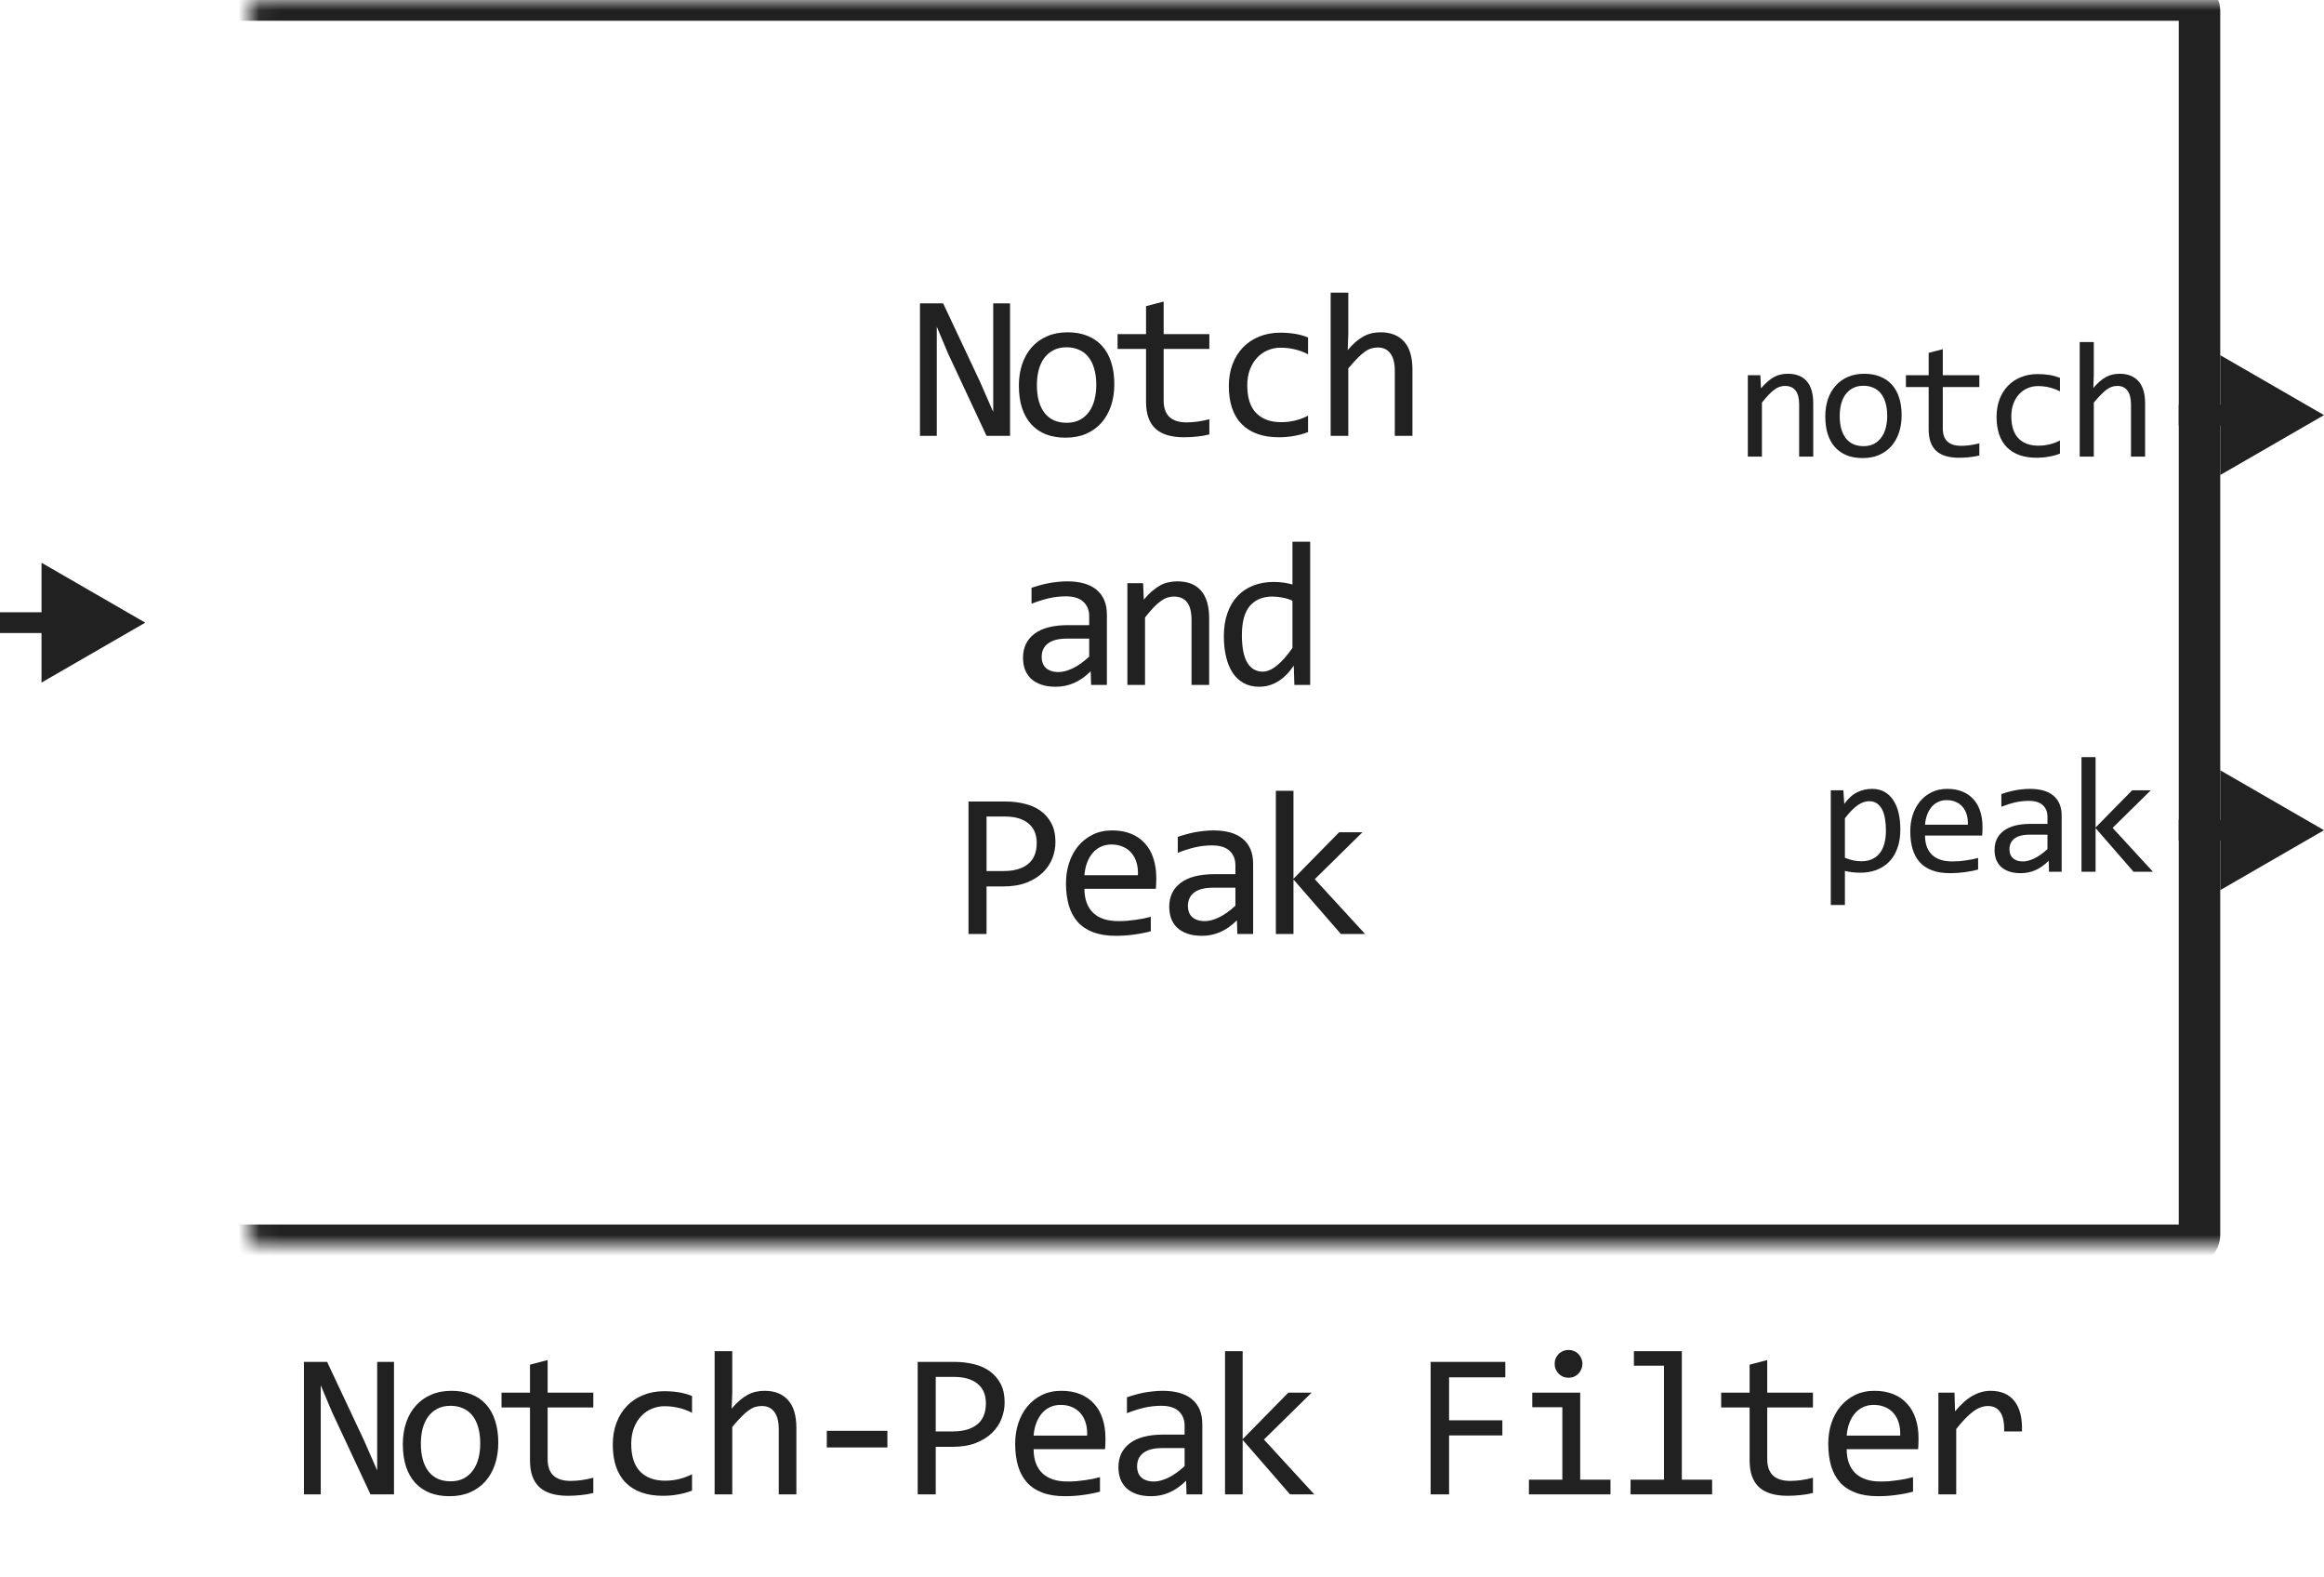 <svg width="112" height="76" viewBox="0 0 112 76" fill="none" xmlns="http://www.w3.org/2000/svg">
<path d="M48.677 21H47.544L45.684 17.02L45.147 15.741V18.959V21H44.336V14.618H45.454L47.227 18.388L47.866 19.848V16.43V14.618H48.677V21ZM53.702 18.51C53.702 18.891 53.648 19.241 53.541 19.56C53.433 19.875 53.279 20.147 53.077 20.375C52.875 20.6 52.629 20.775 52.34 20.902C52.05 21.026 51.721 21.088 51.353 21.088C51.002 21.088 50.686 21.034 50.406 20.927C50.129 20.816 49.893 20.655 49.698 20.443C49.506 20.232 49.358 19.97 49.254 19.657C49.153 19.345 49.102 18.985 49.102 18.578C49.102 18.197 49.156 17.851 49.263 17.538C49.371 17.222 49.525 16.952 49.727 16.727C49.929 16.5 50.175 16.324 50.465 16.2C50.754 16.073 51.083 16.01 51.451 16.01C51.802 16.01 52.117 16.065 52.393 16.176C52.673 16.283 52.909 16.443 53.101 16.654C53.297 16.863 53.445 17.123 53.545 17.436C53.65 17.748 53.702 18.106 53.702 18.51ZM52.833 18.549C52.833 18.246 52.798 17.982 52.73 17.758C52.665 17.53 52.571 17.341 52.447 17.191C52.323 17.038 52.172 16.924 51.993 16.85C51.817 16.771 51.62 16.732 51.402 16.732C51.148 16.732 50.93 16.783 50.748 16.884C50.569 16.981 50.42 17.113 50.303 17.279C50.189 17.445 50.105 17.639 50.049 17.86C49.997 18.078 49.971 18.308 49.971 18.549C49.971 18.852 50.004 19.117 50.069 19.345C50.137 19.573 50.233 19.763 50.357 19.916C50.481 20.066 50.63 20.18 50.806 20.258C50.982 20.333 51.181 20.37 51.402 20.37C51.656 20.37 51.872 20.321 52.051 20.224C52.234 20.123 52.382 19.989 52.496 19.823C52.613 19.657 52.697 19.465 52.75 19.247C52.805 19.026 52.833 18.793 52.833 18.549ZM58.282 20.932C58.09 20.98 57.892 21.015 57.687 21.034C57.482 21.057 57.273 21.068 57.062 21.068C56.447 21.068 55.987 20.93 55.685 20.653C55.382 20.373 55.231 19.945 55.231 19.369V16.811H53.859V16.098H55.231V14.75L56.08 14.53V16.098H58.282V16.811H56.08V19.301C56.08 19.652 56.173 19.916 56.359 20.092C56.547 20.264 56.824 20.351 57.189 20.351C57.345 20.351 57.516 20.339 57.701 20.316C57.887 20.29 58.081 20.251 58.282 20.199V20.932ZM63.039 20.819C62.818 20.904 62.59 20.966 62.355 21.005C62.124 21.047 61.885 21.068 61.638 21.068C60.863 21.068 60.265 20.858 59.846 20.439C59.429 20.019 59.221 19.405 59.221 18.598C59.221 18.21 59.281 17.859 59.401 17.543C59.522 17.227 59.691 16.957 59.909 16.732C60.127 16.508 60.388 16.335 60.69 16.215C60.993 16.091 61.327 16.029 61.691 16.029C61.945 16.029 62.183 16.047 62.404 16.083C62.626 16.119 62.837 16.177 63.039 16.259V17.069C62.827 16.959 62.611 16.879 62.389 16.83C62.171 16.778 61.945 16.752 61.711 16.752C61.493 16.752 61.286 16.794 61.091 16.879C60.899 16.96 60.729 17.079 60.583 17.235C60.436 17.392 60.321 17.582 60.236 17.807C60.151 18.031 60.109 18.285 60.109 18.568C60.109 19.161 60.252 19.605 60.539 19.901C60.829 20.194 61.229 20.341 61.74 20.341C61.971 20.341 62.194 20.315 62.409 20.263C62.627 20.211 62.837 20.133 63.039 20.028V20.819ZM68.069 21H67.219V17.87C67.219 17.492 67.147 17.211 67.004 17.025C66.864 16.837 66.662 16.742 66.399 16.742C66.285 16.742 66.177 16.759 66.077 16.791C65.979 16.82 65.876 16.874 65.769 16.952C65.662 17.027 65.544 17.13 65.417 17.26C65.29 17.39 65.144 17.553 64.978 17.748V21H64.128V14.101H64.978V16.098L64.949 16.869C65.082 16.71 65.212 16.576 65.339 16.469C65.469 16.358 65.598 16.269 65.725 16.2C65.855 16.132 65.987 16.083 66.121 16.054C66.254 16.024 66.392 16.01 66.535 16.01C67.024 16.01 67.401 16.16 67.668 16.459C67.935 16.755 68.069 17.203 68.069 17.802V21ZM52.584 33L52.564 32.341C52.297 32.605 52.025 32.795 51.749 32.912C51.475 33.029 51.187 33.088 50.884 33.088C50.604 33.088 50.365 33.052 50.167 32.98C49.968 32.909 49.804 32.811 49.673 32.688C49.547 32.56 49.452 32.412 49.39 32.243C49.332 32.074 49.302 31.89 49.302 31.691C49.302 31.2 49.485 30.816 49.849 30.539C50.217 30.259 50.759 30.119 51.475 30.119H52.491V29.689C52.491 29.4 52.398 29.169 52.212 28.996C52.027 28.82 51.744 28.732 51.363 28.732C51.086 28.732 50.813 28.763 50.543 28.825C50.276 28.887 49.999 28.975 49.712 29.089V28.322C49.82 28.283 49.939 28.246 50.069 28.21C50.202 28.171 50.342 28.137 50.489 28.107C50.635 28.078 50.788 28.055 50.948 28.039C51.107 28.02 51.269 28.01 51.431 28.01C51.727 28.01 51.994 28.042 52.232 28.107C52.47 28.172 52.67 28.272 52.833 28.405C52.999 28.539 53.126 28.706 53.214 28.908C53.301 29.11 53.345 29.348 53.345 29.621V33H52.584ZM52.491 30.769H51.412C51.2 30.769 51.018 30.79 50.865 30.832C50.712 30.874 50.587 30.935 50.489 31.013C50.391 31.091 50.318 31.185 50.269 31.296C50.224 31.403 50.201 31.525 50.201 31.662C50.201 31.756 50.215 31.848 50.245 31.936C50.274 32.02 50.321 32.097 50.386 32.165C50.451 32.23 50.536 32.282 50.64 32.321C50.744 32.36 50.871 32.38 51.021 32.38C51.216 32.38 51.439 32.321 51.69 32.204C51.944 32.084 52.211 31.895 52.491 31.638V30.769ZM54.332 28.098H55.089L55.123 28.889C55.267 28.719 55.405 28.579 55.538 28.469C55.672 28.355 55.802 28.264 55.929 28.195C56.059 28.127 56.191 28.08 56.324 28.054C56.458 28.024 56.596 28.01 56.739 28.01C57.244 28.01 57.625 28.16 57.882 28.459C58.142 28.755 58.273 29.203 58.273 29.802V33H57.423V29.87C57.423 29.486 57.351 29.203 57.208 29.02C57.065 28.835 56.852 28.742 56.569 28.742C56.464 28.742 56.362 28.759 56.261 28.791C56.163 28.82 56.061 28.874 55.953 28.952C55.846 29.027 55.729 29.13 55.602 29.26C55.478 29.39 55.338 29.553 55.182 29.748V33H54.332V28.098ZM58.981 30.651C58.981 30.235 59.038 29.865 59.152 29.543C59.266 29.217 59.427 28.944 59.636 28.723C59.847 28.498 60.099 28.329 60.392 28.215C60.689 28.098 61.017 28.039 61.379 28.039C61.535 28.039 61.688 28.049 61.838 28.068C61.991 28.088 62.14 28.119 62.287 28.161V26.101H63.141V33H62.38L62.35 32.072C62.113 32.417 61.856 32.673 61.579 32.839C61.302 33.005 61.003 33.088 60.681 33.088C60.401 33.088 60.153 33.029 59.938 32.912C59.727 32.795 59.549 32.63 59.406 32.419C59.266 32.204 59.16 31.947 59.089 31.648C59.017 31.348 58.981 31.016 58.981 30.651ZM59.85 30.598C59.85 31.19 59.937 31.633 60.109 31.926C60.285 32.215 60.532 32.36 60.851 32.36C61.066 32.36 61.292 32.264 61.53 32.072C61.771 31.88 62.023 31.595 62.287 31.218V28.942C62.147 28.877 61.992 28.828 61.823 28.796C61.654 28.76 61.486 28.742 61.32 28.742C60.858 28.742 60.497 28.892 60.236 29.191C59.979 29.491 59.85 29.96 59.85 30.598ZM50.865 40.571C50.865 40.832 50.816 41.09 50.718 41.348C50.621 41.602 50.469 41.829 50.264 42.031C50.059 42.233 49.797 42.398 49.478 42.524C49.159 42.648 48.778 42.71 48.336 42.71H47.544V45H46.675V38.618H48.472C48.788 38.618 49.091 38.654 49.38 38.726C49.67 38.794 49.924 38.906 50.142 39.062C50.364 39.219 50.539 39.421 50.669 39.668C50.8 39.915 50.865 40.217 50.865 40.571ZM49.962 40.61C49.962 40.2 49.826 39.886 49.556 39.668C49.289 39.45 48.915 39.341 48.433 39.341H47.544V41.968H48.355C48.869 41.968 49.265 41.855 49.542 41.631C49.822 41.406 49.962 41.066 49.962 40.61ZM55.724 42.29C55.724 42.41 55.722 42.511 55.719 42.593C55.716 42.674 55.711 42.751 55.704 42.822H52.262C52.262 43.324 52.402 43.709 52.682 43.98C52.962 44.246 53.365 44.38 53.893 44.38C54.036 44.38 54.179 44.375 54.322 44.365C54.466 44.352 54.604 44.336 54.737 44.316C54.871 44.297 54.998 44.276 55.118 44.253C55.242 44.227 55.356 44.199 55.46 44.17V44.868C55.229 44.933 54.967 44.985 54.674 45.024C54.384 45.067 54.083 45.088 53.771 45.088C53.351 45.088 52.989 45.031 52.687 44.917C52.384 44.803 52.135 44.639 51.94 44.424C51.748 44.206 51.604 43.94 51.51 43.628C51.419 43.312 51.373 42.956 51.373 42.559C51.373 42.214 51.422 41.888 51.52 41.582C51.621 41.273 51.766 41.003 51.954 40.772C52.146 40.537 52.381 40.352 52.657 40.215C52.934 40.078 53.248 40.01 53.6 40.01C53.942 40.01 54.244 40.063 54.508 40.171C54.772 40.278 54.993 40.431 55.172 40.63C55.354 40.825 55.491 41.065 55.582 41.348C55.677 41.628 55.724 41.942 55.724 42.29ZM54.84 42.168C54.85 41.95 54.829 41.751 54.777 41.572C54.724 41.39 54.643 41.234 54.532 41.103C54.425 40.973 54.29 40.872 54.127 40.801C53.964 40.726 53.776 40.688 53.561 40.688C53.375 40.688 53.206 40.724 53.053 40.796C52.9 40.867 52.768 40.968 52.657 41.099C52.547 41.229 52.457 41.385 52.389 41.567C52.321 41.75 52.278 41.95 52.262 42.168H54.84ZM59.631 45L59.611 44.341C59.344 44.605 59.072 44.795 58.796 44.912C58.522 45.029 58.234 45.088 57.931 45.088C57.651 45.088 57.412 45.052 57.214 44.98C57.015 44.909 56.851 44.811 56.721 44.688C56.594 44.56 56.499 44.412 56.437 44.243C56.379 44.074 56.349 43.89 56.349 43.691C56.349 43.2 56.532 42.816 56.896 42.539C57.264 42.259 57.806 42.119 58.522 42.119H59.538V41.69C59.538 41.4 59.445 41.169 59.26 40.996C59.074 40.82 58.791 40.732 58.41 40.732C58.133 40.732 57.86 40.763 57.59 40.825C57.323 40.887 57.046 40.975 56.76 41.089V40.322C56.867 40.283 56.986 40.246 57.116 40.21C57.249 40.171 57.389 40.137 57.536 40.107C57.682 40.078 57.835 40.055 57.995 40.039C58.154 40.02 58.316 40.01 58.478 40.01C58.775 40.01 59.041 40.042 59.279 40.107C59.517 40.172 59.717 40.272 59.88 40.405C60.046 40.539 60.173 40.706 60.261 40.908C60.348 41.11 60.392 41.348 60.392 41.621V45H59.631ZM59.538 42.769H58.459C58.247 42.769 58.065 42.79 57.912 42.832C57.759 42.874 57.634 42.935 57.536 43.013C57.438 43.091 57.365 43.185 57.316 43.296C57.271 43.403 57.248 43.525 57.248 43.662C57.248 43.757 57.263 43.848 57.292 43.935C57.321 44.02 57.368 44.097 57.433 44.165C57.498 44.23 57.583 44.282 57.687 44.321C57.791 44.36 57.918 44.38 58.068 44.38C58.264 44.38 58.486 44.321 58.737 44.204C58.991 44.084 59.258 43.895 59.538 43.638V42.769ZM65.788 45H64.621L62.336 42.373V45H61.487V38.101H62.336V42.339L64.538 40.098H65.662L63.362 42.358L65.788 45Z" fill="#212121"/>
<mask id="path-2-inside-1_2787_26636" fill="white">
<rect x="6" width="100" height="60" rx="0.5"/>
</mask>
<rect x="6" width="100" height="60" rx="0.5" stroke="#212121" stroke-width="2" stroke-linejoin="round" mask="url(#path-2-inside-1_2787_26636)"/>
<path d="M84.233 18.078H84.838L84.866 18.711C84.98 18.576 85.091 18.463 85.198 18.375C85.304 18.284 85.409 18.211 85.51 18.156C85.614 18.102 85.72 18.064 85.827 18.043C85.933 18.02 86.044 18.008 86.159 18.008C86.562 18.008 86.867 18.128 87.073 18.367C87.281 18.604 87.385 18.962 87.385 19.441V22H86.706V19.496C86.706 19.189 86.648 18.962 86.534 18.816C86.419 18.668 86.248 18.594 86.022 18.594C85.939 18.594 85.856 18.607 85.776 18.633C85.698 18.656 85.616 18.699 85.53 18.762C85.444 18.822 85.35 18.904 85.248 19.008C85.15 19.112 85.037 19.242 84.912 19.398V22H84.233V18.078ZM91.645 20.008C91.645 20.312 91.602 20.592 91.516 20.848C91.43 21.1 91.307 21.318 91.145 21.5C90.984 21.68 90.787 21.82 90.555 21.922C90.324 22.021 90.061 22.07 89.766 22.07C89.485 22.07 89.233 22.027 89.009 21.941C88.787 21.853 88.598 21.724 88.442 21.555C88.288 21.385 88.17 21.176 88.087 20.926C88.006 20.676 87.966 20.388 87.966 20.062C87.966 19.758 88.009 19.48 88.094 19.23C88.18 18.978 88.304 18.762 88.466 18.582C88.627 18.4 88.824 18.259 89.055 18.16C89.287 18.059 89.55 18.008 89.844 18.008C90.126 18.008 90.377 18.052 90.598 18.141C90.822 18.227 91.011 18.354 91.165 18.523C91.321 18.69 91.44 18.898 91.52 19.148C91.604 19.398 91.645 19.685 91.645 20.008ZM90.95 20.039C90.95 19.797 90.923 19.586 90.868 19.406C90.816 19.224 90.74 19.073 90.641 18.953C90.542 18.831 90.421 18.74 90.278 18.68C90.138 18.617 89.98 18.586 89.805 18.586C89.602 18.586 89.428 18.626 89.282 18.707C89.139 18.785 89.02 18.891 88.927 19.023C88.835 19.156 88.768 19.311 88.723 19.488C88.682 19.663 88.661 19.846 88.661 20.039C88.661 20.281 88.687 20.494 88.739 20.676C88.794 20.858 88.871 21.01 88.969 21.133C89.069 21.253 89.188 21.344 89.329 21.406C89.469 21.466 89.628 21.496 89.805 21.496C90.009 21.496 90.182 21.457 90.325 21.379C90.471 21.298 90.589 21.191 90.68 21.059C90.774 20.926 90.842 20.772 90.884 20.598C90.928 20.421 90.95 20.234 90.95 20.039ZM95.39 21.945C95.236 21.984 95.077 22.012 94.913 22.027C94.749 22.046 94.583 22.055 94.413 22.055C93.921 22.055 93.554 21.944 93.312 21.723C93.07 21.499 92.948 21.156 92.948 20.695V18.648H91.851V18.078H92.948V17L93.628 16.824V18.078H95.39V18.648H93.628V20.641C93.628 20.922 93.702 21.133 93.851 21.273C94.002 21.412 94.223 21.48 94.515 21.48C94.64 21.48 94.777 21.471 94.925 21.453C95.073 21.432 95.228 21.401 95.39 21.359V21.945ZM99.275 21.855C99.098 21.923 98.916 21.973 98.728 22.004C98.543 22.038 98.352 22.055 98.154 22.055C97.534 22.055 97.056 21.887 96.72 21.551C96.387 21.215 96.22 20.724 96.22 20.078C96.22 19.768 96.269 19.487 96.365 19.234C96.461 18.982 96.597 18.766 96.771 18.586C96.946 18.406 97.154 18.268 97.396 18.172C97.638 18.073 97.905 18.023 98.197 18.023C98.4 18.023 98.59 18.038 98.767 18.066C98.944 18.095 99.114 18.142 99.275 18.207V18.855C99.106 18.767 98.933 18.703 98.755 18.664C98.581 18.622 98.4 18.602 98.213 18.602C98.038 18.602 97.873 18.635 97.716 18.703C97.563 18.768 97.427 18.863 97.31 18.988C97.193 19.113 97.1 19.266 97.033 19.445C96.965 19.625 96.931 19.828 96.931 20.055C96.931 20.529 97.046 20.884 97.275 21.121C97.507 21.355 97.827 21.473 98.236 21.473C98.421 21.473 98.599 21.452 98.771 21.41C98.946 21.369 99.114 21.306 99.275 21.223V21.855ZM103.379 22H102.699V19.496C102.699 19.194 102.642 18.969 102.527 18.82C102.415 18.669 102.254 18.594 102.043 18.594C101.952 18.594 101.866 18.607 101.785 18.633C101.707 18.656 101.625 18.699 101.539 18.762C101.453 18.822 101.359 18.904 101.258 19.008C101.156 19.112 101.039 19.242 100.906 19.398V22H100.227V16.48H100.906V18.078L100.883 18.695C100.99 18.568 101.094 18.461 101.195 18.375C101.299 18.287 101.402 18.215 101.504 18.16C101.608 18.105 101.714 18.066 101.82 18.043C101.927 18.02 102.038 18.008 102.152 18.008C102.543 18.008 102.845 18.128 103.059 18.367C103.272 18.604 103.379 18.962 103.379 19.441V22Z" fill="#212121"/>
<path d="M91.583 39.969C91.583 40.318 91.533 40.622 91.434 40.883C91.338 41.143 91.204 41.359 91.032 41.531C90.86 41.703 90.657 41.832 90.423 41.918C90.188 42.004 89.934 42.047 89.661 42.047C89.536 42.047 89.411 42.04 89.286 42.027C89.163 42.014 89.038 41.992 88.911 41.961V43.602H88.231V38.078H88.837L88.88 38.734C89.075 38.466 89.283 38.279 89.505 38.172C89.726 38.062 89.966 38.008 90.223 38.008C90.447 38.008 90.644 38.055 90.813 38.148C90.983 38.242 91.124 38.375 91.239 38.547C91.354 38.716 91.44 38.922 91.497 39.164C91.554 39.404 91.583 39.672 91.583 39.969ZM90.888 40C90.888 39.794 90.872 39.605 90.841 39.434C90.812 39.262 90.765 39.115 90.7 38.992C90.635 38.87 90.552 38.775 90.45 38.707C90.348 38.637 90.227 38.602 90.087 38.602C90.001 38.602 89.913 38.616 89.825 38.645C89.737 38.671 89.644 38.716 89.548 38.781C89.454 38.844 89.354 38.928 89.247 39.035C89.143 39.139 89.031 39.27 88.911 39.426V41.328C89.036 41.38 89.167 41.422 89.305 41.453C89.444 41.482 89.579 41.496 89.712 41.496C90.079 41.496 90.367 41.372 90.575 41.125C90.783 40.875 90.888 40.5 90.888 40ZM95.542 39.832C95.542 39.928 95.541 40.009 95.538 40.074C95.536 40.139 95.532 40.2 95.527 40.258H92.773C92.773 40.659 92.885 40.967 93.109 41.184C93.333 41.397 93.656 41.504 94.077 41.504C94.192 41.504 94.306 41.5 94.421 41.492C94.536 41.482 94.646 41.469 94.753 41.453C94.86 41.438 94.962 41.421 95.058 41.402C95.157 41.382 95.248 41.359 95.331 41.336V41.895C95.146 41.947 94.937 41.988 94.702 42.02C94.471 42.053 94.23 42.07 93.98 42.07C93.644 42.07 93.355 42.025 93.112 41.934C92.87 41.842 92.671 41.711 92.515 41.539C92.361 41.365 92.247 41.152 92.171 40.902C92.098 40.65 92.062 40.365 92.062 40.047C92.062 39.771 92.101 39.51 92.179 39.266C92.26 39.018 92.376 38.802 92.527 38.617C92.68 38.43 92.868 38.281 93.089 38.172C93.31 38.062 93.562 38.008 93.843 38.008C94.116 38.008 94.359 38.051 94.57 38.137C94.781 38.223 94.958 38.345 95.101 38.504C95.247 38.66 95.356 38.852 95.429 39.078C95.504 39.302 95.542 39.553 95.542 39.832ZM94.835 39.734C94.843 39.56 94.826 39.401 94.784 39.258C94.743 39.112 94.678 38.987 94.589 38.883C94.503 38.779 94.395 38.698 94.265 38.641C94.135 38.581 93.984 38.551 93.812 38.551C93.663 38.551 93.528 38.579 93.406 38.637C93.283 38.694 93.178 38.775 93.089 38.879C93.001 38.983 92.929 39.108 92.874 39.254C92.82 39.4 92.786 39.56 92.773 39.734H94.835ZM98.748 42L98.732 41.473C98.519 41.684 98.301 41.836 98.08 41.93C97.861 42.023 97.63 42.07 97.388 42.07C97.164 42.07 96.973 42.042 96.814 41.984C96.655 41.927 96.524 41.849 96.419 41.75C96.318 41.648 96.242 41.53 96.193 41.395C96.146 41.259 96.123 41.112 96.123 40.953C96.123 40.56 96.269 40.253 96.56 40.031C96.854 39.807 97.288 39.695 97.861 39.695H98.673V39.352C98.673 39.12 98.599 38.935 98.451 38.797C98.302 38.656 98.076 38.586 97.771 38.586C97.55 38.586 97.331 38.611 97.115 38.66C96.901 38.71 96.68 38.78 96.451 38.871V38.258C96.537 38.227 96.632 38.197 96.736 38.168C96.843 38.137 96.955 38.109 97.072 38.086C97.189 38.062 97.311 38.044 97.439 38.031C97.567 38.016 97.696 38.008 97.826 38.008C98.063 38.008 98.276 38.034 98.466 38.086C98.656 38.138 98.817 38.217 98.947 38.324C99.08 38.431 99.181 38.565 99.252 38.727C99.322 38.888 99.357 39.078 99.357 39.297V42H98.748ZM98.673 40.215H97.81C97.641 40.215 97.495 40.232 97.373 40.266C97.25 40.3 97.15 40.348 97.072 40.41C96.994 40.473 96.935 40.548 96.896 40.637C96.86 40.723 96.841 40.82 96.841 40.93C96.841 41.005 96.853 41.078 96.877 41.148C96.9 41.216 96.938 41.277 96.99 41.332C97.042 41.384 97.11 41.426 97.193 41.457C97.276 41.488 97.378 41.504 97.498 41.504C97.654 41.504 97.832 41.457 98.033 41.363C98.236 41.267 98.45 41.116 98.673 40.91V40.215ZM103.754 42H102.82L100.992 39.898V42H100.313V36.48H100.992V39.871L102.754 38.078H103.652L101.813 39.887L103.754 42Z" fill="#212121"/>
<path d="M112 20L107 17.113V22.887L112 20ZM107.5 19.5H105V20.5H107.5V19.5Z" fill="#212121"/>
<path d="M112 40L107 37.113V42.887L112 40ZM107.5 39.5H105V40.5H107.5V39.5Z" fill="#212121"/>
<path d="M7 30L2 27.113V32.887L7 30ZM2.5 29.5H0V30.5H2.5V29.5Z" fill="#212121"/>
<path d="M18.988 72H17.856L15.995 68.02L15.458 66.741V69.959V72H14.648V65.618H15.766L17.538 69.388L18.178 70.848V67.43V65.618H18.988V72ZM24.014 69.51C24.014 69.891 23.96 70.241 23.852 70.56C23.745 70.875 23.59 71.147 23.389 71.375C23.187 71.6 22.941 71.775 22.651 71.902C22.361 72.026 22.033 72.088 21.665 72.088C21.313 72.088 20.997 72.034 20.718 71.927C20.441 71.816 20.205 71.655 20.01 71.443C19.817 71.232 19.669 70.97 19.565 70.657C19.464 70.345 19.414 69.985 19.414 69.578C19.414 69.197 19.468 68.851 19.575 68.538C19.682 68.222 19.837 67.952 20.039 67.728C20.241 67.5 20.486 67.324 20.776 67.2C21.066 67.073 21.395 67.01 21.762 67.01C22.114 67.01 22.428 67.065 22.705 67.176C22.985 67.283 23.221 67.443 23.413 67.654C23.608 67.863 23.756 68.123 23.857 68.436C23.961 68.748 24.014 69.106 24.014 69.51ZM23.144 69.549C23.144 69.246 23.11 68.982 23.042 68.758C22.977 68.53 22.882 68.341 22.759 68.191C22.635 68.038 22.483 67.924 22.305 67.85C22.129 67.772 21.932 67.732 21.714 67.732C21.46 67.732 21.242 67.783 21.059 67.884C20.88 67.981 20.732 68.113 20.615 68.279C20.501 68.445 20.416 68.639 20.361 68.86C20.309 69.079 20.283 69.308 20.283 69.549C20.283 69.852 20.316 70.117 20.381 70.345C20.449 70.573 20.545 70.763 20.669 70.916C20.792 71.066 20.942 71.18 21.118 71.258C21.294 71.333 21.492 71.37 21.714 71.37C21.968 71.37 22.184 71.321 22.363 71.224C22.545 71.123 22.694 70.989 22.807 70.823C22.925 70.657 23.009 70.465 23.061 70.247C23.117 70.026 23.144 69.793 23.144 69.549ZM28.594 71.932C28.402 71.981 28.203 72.015 27.998 72.034C27.793 72.057 27.585 72.068 27.373 72.068C26.758 72.068 26.299 71.93 25.997 71.653C25.694 71.373 25.542 70.945 25.542 70.369V67.811H24.17V67.098H25.542V65.75L26.392 65.53V67.098H28.594V67.811H26.392V70.301C26.392 70.652 26.485 70.916 26.67 71.092C26.859 71.264 27.136 71.351 27.5 71.351C27.657 71.351 27.828 71.339 28.013 71.316C28.199 71.29 28.392 71.251 28.594 71.199V71.932ZM33.351 71.819C33.129 71.904 32.901 71.966 32.667 72.005C32.436 72.047 32.197 72.068 31.949 72.068C31.174 72.068 30.577 71.858 30.157 71.439C29.741 71.019 29.532 70.405 29.532 69.598C29.532 69.21 29.592 68.859 29.713 68.543C29.833 68.227 30.003 67.957 30.221 67.732C30.439 67.508 30.699 67.335 31.002 67.215C31.305 67.091 31.638 67.029 32.003 67.029C32.257 67.029 32.495 67.047 32.716 67.083C32.937 67.119 33.149 67.177 33.351 67.259V68.069C33.139 67.959 32.922 67.879 32.701 67.83C32.483 67.778 32.257 67.752 32.023 67.752C31.804 67.752 31.598 67.794 31.402 67.879C31.21 67.96 31.041 68.079 30.895 68.235C30.748 68.392 30.633 68.582 30.548 68.807C30.463 69.031 30.421 69.285 30.421 69.568C30.421 70.161 30.564 70.605 30.851 70.901C31.14 71.194 31.541 71.341 32.052 71.341C32.283 71.341 32.506 71.315 32.721 71.263C32.939 71.211 33.149 71.132 33.351 71.028V71.819ZM38.38 72H37.531V68.87C37.531 68.493 37.459 68.211 37.316 68.025C37.176 67.837 36.974 67.742 36.711 67.742C36.597 67.742 36.489 67.758 36.388 67.791C36.291 67.82 36.188 67.874 36.081 67.952C35.973 68.027 35.856 68.13 35.729 68.26C35.602 68.39 35.456 68.553 35.29 68.748V72H34.44V65.101H35.29V67.098L35.26 67.869C35.394 67.71 35.524 67.576 35.651 67.469C35.781 67.358 35.91 67.269 36.037 67.2C36.167 67.132 36.299 67.083 36.432 67.054C36.566 67.024 36.704 67.01 36.847 67.01C37.336 67.01 37.713 67.159 37.98 67.459C38.247 67.755 38.38 68.203 38.38 68.802V72ZM42.766 69.739H39.846V68.939H42.766V69.739ZM48.416 67.571C48.416 67.832 48.367 68.091 48.269 68.348C48.172 68.602 48.02 68.829 47.815 69.031C47.61 69.233 47.348 69.397 47.029 69.524C46.71 69.648 46.329 69.71 45.886 69.71H45.096V72H44.226V65.618H46.023C46.339 65.618 46.642 65.654 46.931 65.726C47.221 65.794 47.475 65.906 47.693 66.062C47.914 66.219 48.09 66.421 48.221 66.668C48.351 66.915 48.416 67.216 48.416 67.571ZM47.513 67.61C47.513 67.2 47.377 66.886 47.107 66.668C46.84 66.45 46.466 66.341 45.984 66.341H45.096V68.968H45.906C46.42 68.968 46.816 68.856 47.093 68.631C47.373 68.406 47.513 68.066 47.513 67.61ZM53.275 69.29C53.275 69.41 53.273 69.511 53.27 69.593C53.267 69.674 53.262 69.751 53.255 69.822H49.813C49.813 70.324 49.953 70.709 50.233 70.98C50.513 71.246 50.916 71.38 51.444 71.38C51.587 71.38 51.73 71.375 51.873 71.365C52.017 71.352 52.155 71.336 52.288 71.316C52.422 71.297 52.549 71.276 52.669 71.253C52.793 71.227 52.907 71.199 53.011 71.17V71.868C52.78 71.933 52.518 71.985 52.225 72.024C51.935 72.067 51.634 72.088 51.322 72.088C50.902 72.088 50.54 72.031 50.238 71.917C49.935 71.803 49.686 71.639 49.491 71.424C49.299 71.206 49.155 70.94 49.061 70.628C48.97 70.312 48.924 69.956 48.924 69.559C48.924 69.213 48.973 68.888 49.071 68.582C49.172 68.273 49.316 68.003 49.505 67.772C49.697 67.537 49.932 67.352 50.208 67.215C50.485 67.078 50.799 67.01 51.151 67.01C51.493 67.01 51.795 67.064 52.059 67.171C52.323 67.278 52.544 67.431 52.723 67.63C52.905 67.825 53.042 68.064 53.133 68.348C53.228 68.628 53.275 68.942 53.275 69.29ZM52.391 69.168C52.401 68.95 52.38 68.751 52.328 68.572C52.276 68.39 52.194 68.234 52.083 68.103C51.976 67.973 51.841 67.872 51.678 67.801C51.515 67.726 51.327 67.689 51.112 67.689C50.926 67.689 50.757 67.724 50.604 67.796C50.451 67.868 50.319 67.968 50.208 68.099C50.098 68.229 50.008 68.385 49.94 68.567C49.871 68.75 49.829 68.95 49.813 69.168H52.391ZM57.182 72L57.162 71.341C56.895 71.605 56.623 71.795 56.347 71.912C56.073 72.029 55.785 72.088 55.482 72.088C55.203 72.088 54.963 72.052 54.765 71.981C54.566 71.909 54.402 71.811 54.272 71.688C54.145 71.561 54.05 71.412 53.988 71.243C53.93 71.074 53.9 70.89 53.9 70.691C53.9 70.2 54.083 69.816 54.447 69.539C54.815 69.259 55.357 69.119 56.073 69.119H57.089V68.689C57.089 68.4 56.996 68.169 56.81 67.996C56.625 67.82 56.342 67.732 55.961 67.732C55.684 67.732 55.411 67.763 55.141 67.825C54.874 67.887 54.597 67.975 54.31 68.089V67.322C54.418 67.283 54.537 67.246 54.667 67.21C54.8 67.171 54.94 67.137 55.087 67.107C55.233 67.078 55.386 67.055 55.546 67.039C55.705 67.019 55.867 67.01 56.029 67.01C56.325 67.01 56.592 67.042 56.83 67.107C57.068 67.172 57.268 67.272 57.431 67.405C57.597 67.539 57.724 67.706 57.812 67.908C57.899 68.11 57.943 68.348 57.943 68.621V72H57.182ZM57.089 69.769H56.01C55.798 69.769 55.616 69.79 55.463 69.832C55.31 69.874 55.185 69.935 55.087 70.013C54.989 70.091 54.916 70.185 54.867 70.296C54.822 70.403 54.799 70.525 54.799 70.662C54.799 70.757 54.813 70.848 54.843 70.936C54.872 71.02 54.919 71.097 54.984 71.165C55.05 71.23 55.134 71.282 55.238 71.321C55.342 71.36 55.469 71.38 55.619 71.38C55.815 71.38 56.037 71.321 56.288 71.204C56.542 71.084 56.809 70.895 57.089 70.638V69.769ZM63.34 72H62.172L59.887 69.373V72H59.038V65.101H59.887V69.339L62.09 67.098H63.212L60.913 69.358L63.34 72ZM72.545 66.36H69.835V68.431H72.403V69.158H69.835V72H68.946V65.618H72.545V66.36ZM75.294 67.801H73.844V67.098H76.154V71.292H77.614V72H73.683V71.292H75.294V67.801ZM75.592 65.042C75.687 65.042 75.775 65.06 75.856 65.096C75.937 65.128 76.007 65.175 76.066 65.237C76.128 65.299 76.175 65.371 76.207 65.452C76.243 65.53 76.261 65.617 76.261 65.711C76.261 65.802 76.243 65.888 76.207 65.97C76.175 66.051 76.128 66.123 76.066 66.185C76.007 66.246 75.937 66.295 75.856 66.331C75.775 66.364 75.687 66.38 75.592 66.38C75.498 66.38 75.41 66.364 75.329 66.331C75.247 66.295 75.175 66.246 75.114 66.185C75.055 66.123 75.008 66.051 74.972 65.97C74.939 65.888 74.923 65.802 74.923 65.711C74.923 65.617 74.939 65.53 74.972 65.452C75.008 65.371 75.055 65.299 75.114 65.237C75.175 65.175 75.247 65.128 75.329 65.096C75.41 65.06 75.498 65.042 75.592 65.042ZM80.192 65.799H78.742V65.101H81.052V71.292H82.512V72H78.581V71.292H80.192V65.799ZM87.371 71.932C87.179 71.981 86.98 72.015 86.775 72.034C86.57 72.057 86.362 72.068 86.15 72.068C85.535 72.068 85.076 71.93 84.773 71.653C84.47 71.373 84.319 70.945 84.319 70.369V67.811H82.947V67.098H84.319V65.75L85.168 65.53V67.098H87.371V67.811H85.168V70.301C85.168 70.652 85.261 70.916 85.447 71.092C85.636 71.264 85.912 71.351 86.277 71.351C86.433 71.351 86.604 71.339 86.79 71.316C86.975 71.29 87.169 71.251 87.371 71.199V71.932ZM92.459 69.29C92.459 69.41 92.458 69.511 92.454 69.593C92.451 69.674 92.446 69.751 92.44 69.822H88.997C88.997 70.324 89.137 70.709 89.417 70.98C89.697 71.246 90.101 71.38 90.628 71.38C90.771 71.38 90.915 71.375 91.058 71.365C91.201 71.352 91.339 71.336 91.473 71.316C91.606 71.297 91.733 71.276 91.854 71.253C91.977 71.227 92.091 71.199 92.195 71.17V71.868C91.964 71.933 91.702 71.985 91.409 72.024C91.12 72.067 90.819 72.088 90.506 72.088C90.086 72.088 89.725 72.031 89.422 71.917C89.119 71.803 88.87 71.639 88.675 71.424C88.483 71.206 88.34 70.94 88.245 70.628C88.154 70.312 88.109 69.956 88.109 69.559C88.109 69.213 88.157 68.888 88.255 68.582C88.356 68.273 88.501 68.003 88.69 67.772C88.882 67.537 89.116 67.352 89.393 67.215C89.669 67.078 89.984 67.01 90.335 67.01C90.677 67.01 90.98 67.064 91.243 67.171C91.507 67.278 91.728 67.431 91.907 67.63C92.09 67.825 92.226 68.064 92.318 68.348C92.412 68.628 92.459 68.942 92.459 69.29ZM91.575 69.168C91.585 68.95 91.564 68.751 91.512 68.572C91.46 68.39 91.379 68.234 91.268 68.103C91.16 67.973 91.025 67.872 90.862 67.801C90.7 67.726 90.511 67.689 90.296 67.689C90.111 67.689 89.941 67.724 89.788 67.796C89.635 67.868 89.504 67.968 89.393 68.099C89.282 68.229 89.193 68.385 89.124 68.567C89.056 68.75 89.013 68.95 88.997 69.168H91.575ZM93.417 67.098H94.193L94.218 68.001C94.507 67.653 94.792 67.4 95.072 67.244C95.355 67.088 95.64 67.01 95.927 67.01C96.434 67.01 96.819 67.174 97.079 67.503C97.343 67.832 97.465 68.32 97.445 68.968H96.586C96.596 68.538 96.532 68.227 96.395 68.035C96.262 67.84 96.065 67.742 95.805 67.742C95.691 67.742 95.575 67.763 95.458 67.806C95.344 67.845 95.225 67.91 95.101 68.001C94.981 68.089 94.852 68.203 94.716 68.343C94.579 68.483 94.432 68.652 94.276 68.851V72H93.417V67.098Z" fill="#212121"/>
</svg>
